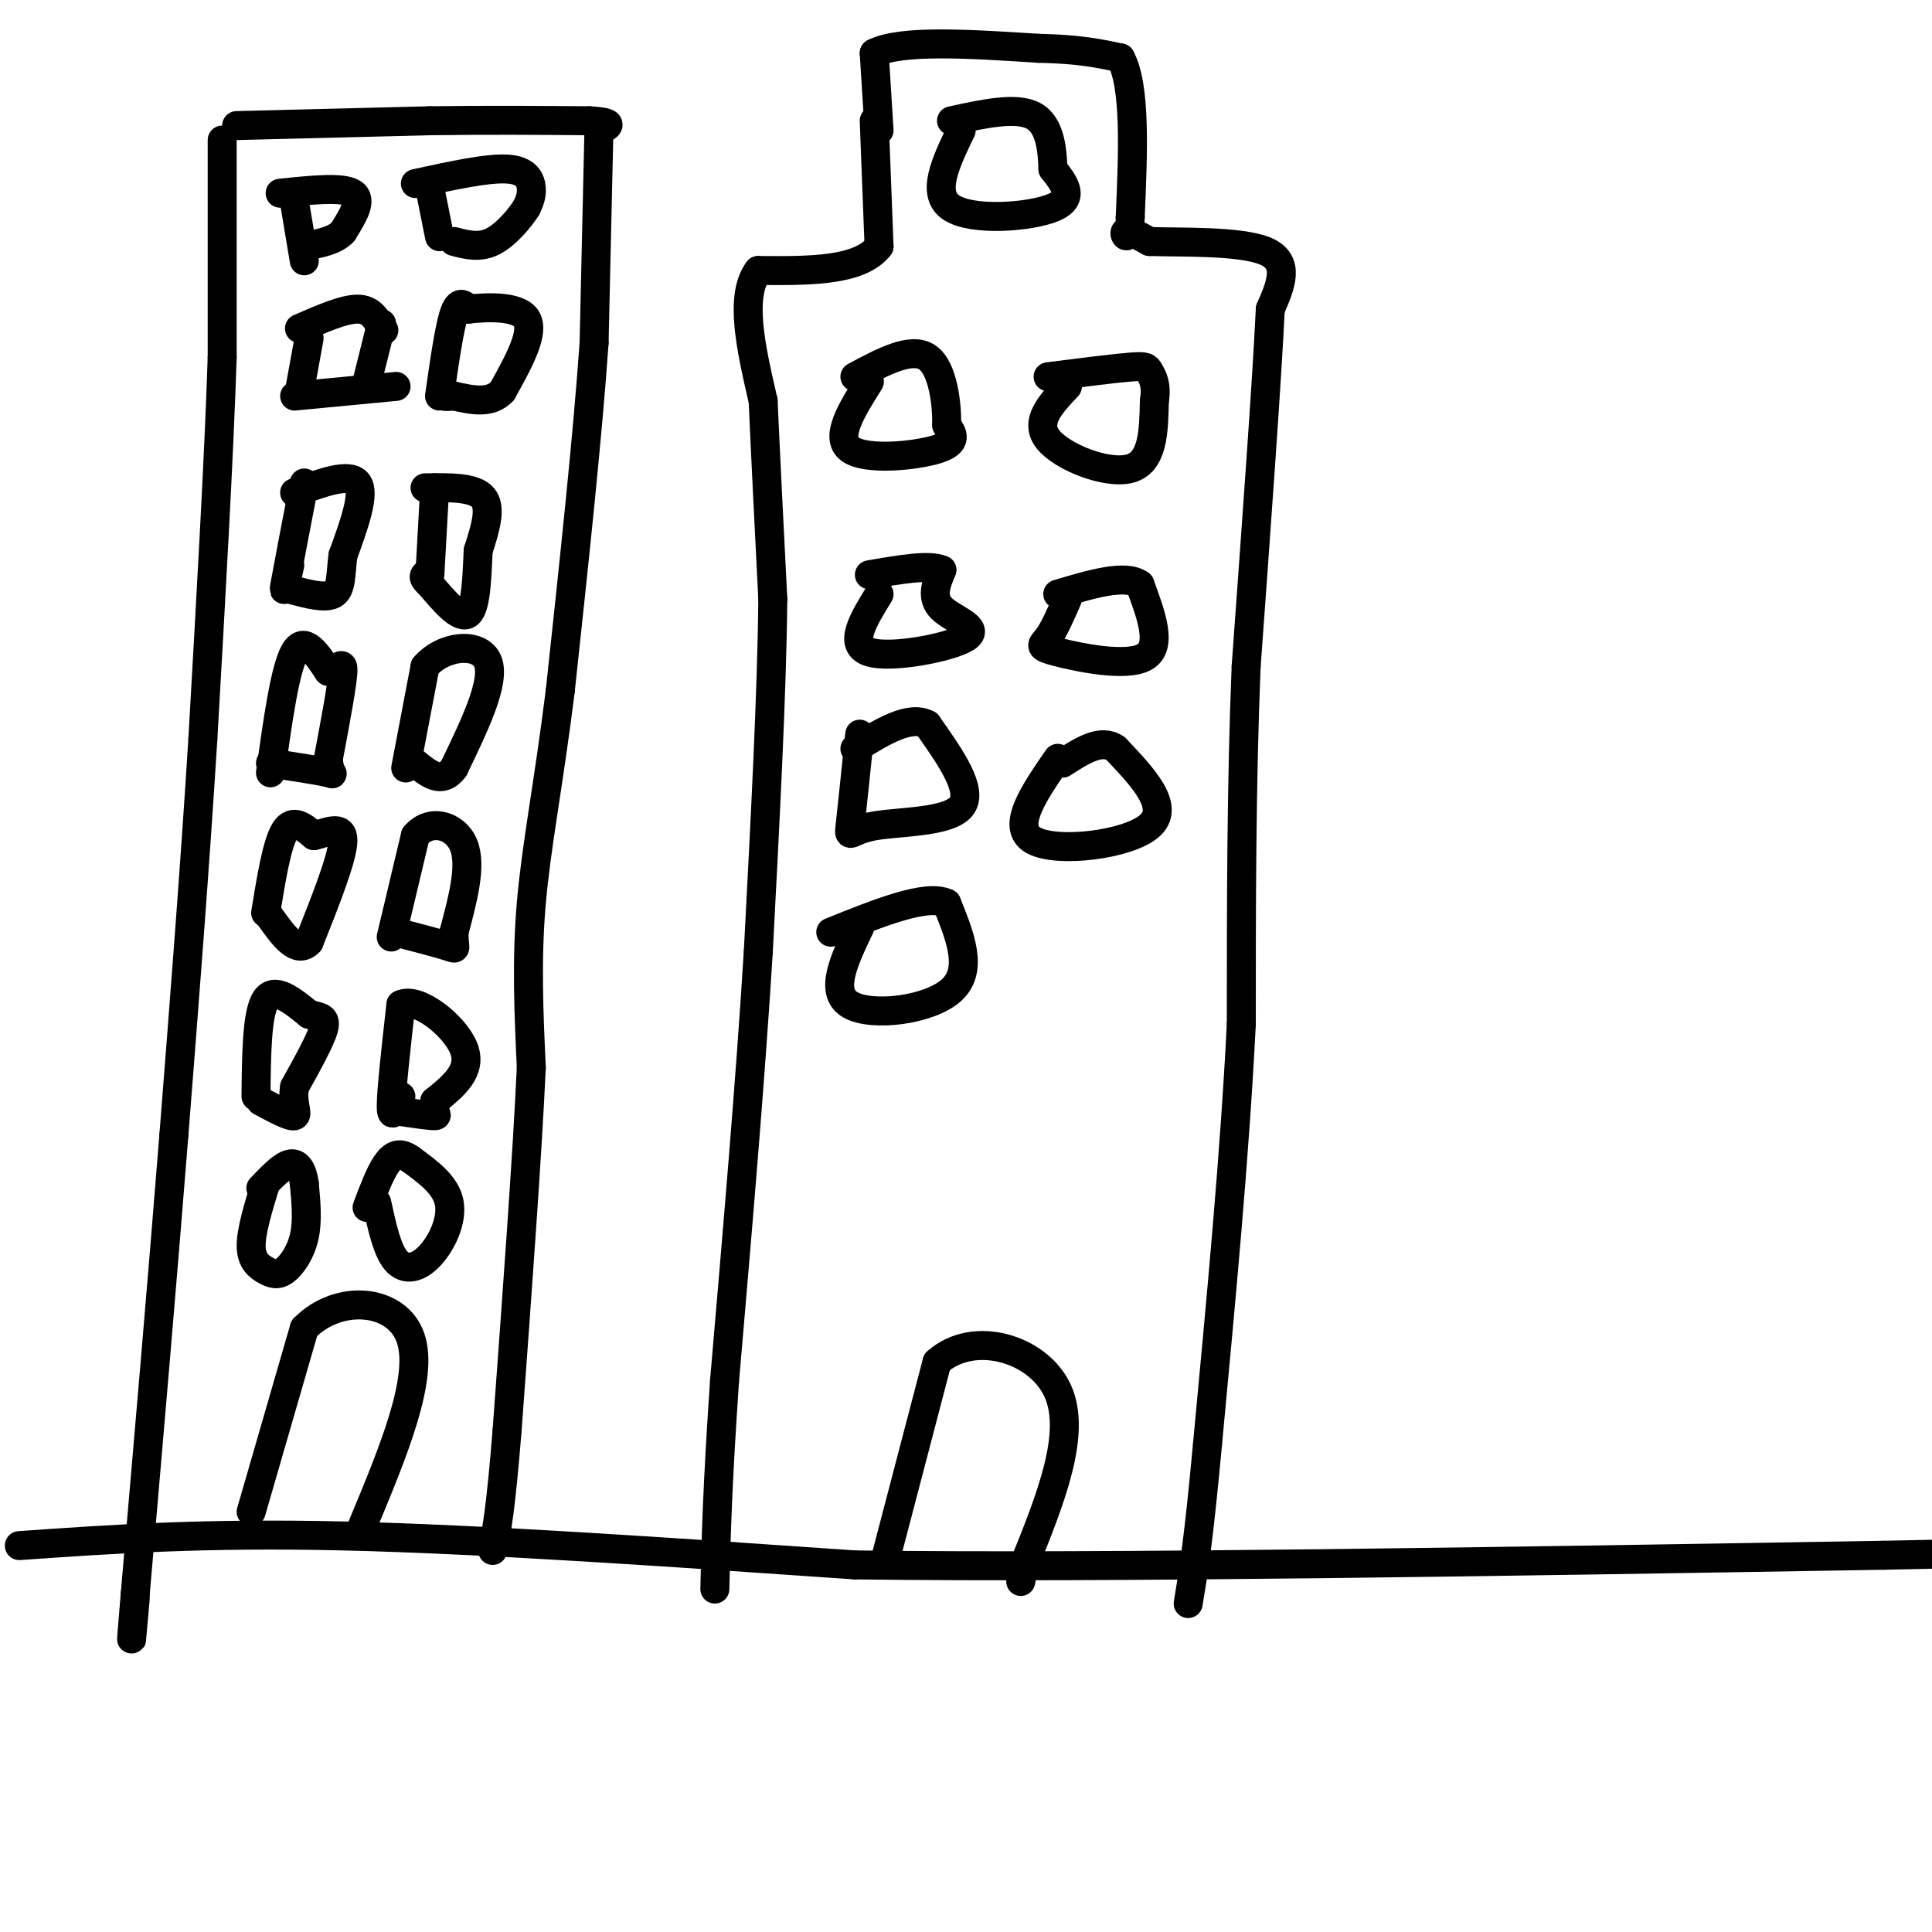<svg viewBox='0 0 400 400' version='1.1' xmlns='http://www.w3.org/2000/svg' xmlns:xlink='http://www.w3.org/1999/xlink'><g fill='none' stroke='rgb(0,0,0)' stroke-width='6' stroke-linecap='round' stroke-linejoin='round'><path d='M4,320c19.083,-1.333 38.167,-2.667 67,-2c28.833,0.667 67.417,3.333 106,6'/><path d='M177,324c53.167,0.667 133.083,-0.667 213,-2'/><path d='M390,322c38.000,-0.667 26.500,-1.333 15,-2'/><path d='M46,29c0.000,0.000 0.000,45.000 0,45'/><path d='M46,74c-0.667,20.667 -2.333,49.833 -4,79'/><path d='M42,153c-1.667,26.833 -3.833,54.417 -6,82'/><path d='M36,235c-2.333,29.500 -5.167,62.250 -8,95'/><path d='M28,330c-1.333,16.000 -0.667,8.500 0,1'/><path d='M49,26c0.000,0.000 40.000,-1.000 40,-1'/><path d='M89,25c12.167,-0.167 22.583,-0.083 33,0'/><path d='M122,25c5.833,0.333 3.917,1.167 2,2'/><path d='M124,27c0.000,0.000 -1.000,44.000 -1,44'/><path d='M123,71c-1.333,19.333 -4.167,45.667 -7,72'/><path d='M116,143c-2.422,19.467 -4.978,32.133 -6,44c-1.022,11.867 -0.511,22.933 0,34'/><path d='M110,221c-0.833,18.167 -2.917,46.583 -5,75'/><path d='M105,296c-1.333,16.667 -2.167,20.833 -3,25'/><path d='M61,42c0.000,0.000 2.000,12.000 2,12'/><path d='M58,40c6.417,-0.667 12.833,-1.333 15,0c2.167,1.333 0.083,4.667 -2,8'/><path d='M71,48c-1.667,1.833 -4.833,2.417 -8,3'/><path d='M89,39c0.000,0.000 2.000,10.000 2,10'/><path d='M86,38c7.444,-1.622 14.889,-3.244 19,-3c4.111,0.244 4.889,2.356 5,4c0.111,1.644 -0.444,2.822 -1,4'/><path d='M109,43c-1.356,2.178 -4.244,5.622 -7,7c-2.756,1.378 -5.378,0.689 -8,0'/><path d='M64,70c0.000,0.000 -2.000,11.000 -2,11'/><path d='M62,68c4.583,-2.000 9.167,-4.000 12,-4c2.833,0.000 3.917,2.000 5,4'/><path d='M79,68c0.833,0.667 0.417,0.333 0,0'/><path d='M79,67c0.000,0.000 -3.000,12.000 -3,12'/><path d='M61,82c0.000,0.000 21.000,-2.000 21,-2'/><path d='M91,82c1.000,-7.000 2.000,-14.000 3,-17c1.000,-3.000 2.000,-2.000 3,-1'/><path d='M97,64c3.356,-0.378 10.244,-0.822 12,2c1.756,2.822 -1.622,8.911 -5,15'/><path d='M104,81c-2.500,2.667 -6.250,1.833 -10,1'/><path d='M94,82c-2.000,0.167 -2.000,0.083 -2,0'/><path d='M63,100c-1.750,9.083 -3.500,18.167 -4,21c-0.500,2.833 0.250,-0.583 1,-4'/><path d='M61,102c5.667,-2.083 11.333,-4.167 13,-2c1.667,2.167 -0.667,8.583 -3,15'/><path d='M71,115c-0.511,4.156 -0.289,7.044 -2,8c-1.711,0.956 -5.356,-0.022 -9,-1'/><path d='M90,101c0.000,0.000 -1.000,18.000 -1,18'/><path d='M88,101c5.083,-0.083 10.167,-0.167 12,2c1.833,2.167 0.417,6.583 -1,11'/><path d='M99,114c-0.244,4.867 -0.356,11.533 -2,13c-1.644,1.467 -4.822,-2.267 -8,-6'/><path d='M89,121c-1.500,-1.333 -1.250,-1.667 -1,-2'/><path d='M56,160c1.500,-10.750 3.000,-21.500 5,-25c2.000,-3.500 4.500,0.250 7,4'/><path d='M68,139c1.889,-0.178 3.111,-2.622 3,0c-0.111,2.622 -1.556,10.311 -3,18'/><path d='M68,157c0.067,3.556 1.733,3.444 0,3c-1.733,-0.444 -6.867,-1.222 -12,-2'/><path d='M84,159c0.000,0.000 4.000,-21.000 4,-21'/><path d='M88,138c3.822,-4.467 11.378,-5.133 13,-1c1.622,4.133 -2.689,13.067 -7,22'/><path d='M94,159c-2.500,3.500 -5.250,1.250 -8,-1'/><path d='M55,189c1.167,-7.167 2.333,-14.333 4,-17c1.667,-2.667 3.833,-0.833 6,1'/><path d='M65,173c2.578,-0.556 6.022,-2.444 6,1c-0.022,3.444 -3.511,12.222 -7,21'/><path d='M64,195c-2.500,2.667 -5.250,-1.167 -8,-5'/><path d='M81,194c0.000,0.000 5.000,-21.000 5,-21'/><path d='M86,173c3.089,-3.622 8.311,-2.178 10,2c1.689,4.178 -0.156,11.089 -2,18'/><path d='M94,193c-0.044,3.600 0.844,3.600 -1,3c-1.844,-0.600 -6.422,-1.800 -11,-3'/><path d='M53,227c0.083,-8.583 0.167,-17.167 2,-20c1.833,-2.833 5.417,0.083 9,3'/><path d='M64,210c2.333,0.600 3.667,0.600 3,3c-0.667,2.400 -3.333,7.200 -6,12'/><path d='M61,225c-0.622,3.333 0.822,5.667 0,6c-0.822,0.333 -3.911,-1.333 -7,-3'/><path d='M83,227c-1.000,2.583 -2.000,5.167 -2,2c0.000,-3.167 1.000,-12.083 2,-21'/><path d='M83,208c3.467,-1.756 11.133,4.356 13,9c1.867,4.644 -2.067,7.822 -6,11'/><path d='M90,228c-0.578,2.422 0.978,2.978 0,3c-0.978,0.022 -4.489,-0.489 -8,-1'/><path d='M52,313c0.000,0.000 11.000,-38.000 11,-38'/><path d='M63,275c7.044,-7.200 19.156,-6.200 22,2c2.844,8.200 -3.578,23.600 -10,39'/><path d='M55,245c-1.518,4.967 -3.037,9.933 -3,13c0.037,3.067 1.628,4.234 3,5c1.372,0.766 2.523,1.129 4,0c1.477,-1.129 3.279,-3.751 4,-7c0.721,-3.249 0.360,-7.124 0,-11'/><path d='M63,245c-0.400,-2.822 -1.400,-4.378 -3,-4c-1.600,0.378 -3.800,2.689 -6,5'/><path d='M78,249c1.065,4.911 2.131,9.821 4,12c1.869,2.179 4.542,1.625 7,-1c2.458,-2.625 4.702,-7.321 4,-11c-0.702,-3.679 -4.351,-6.339 -8,-9'/><path d='M85,240c-2.178,-1.578 -3.622,-1.022 -5,1c-1.378,2.022 -2.689,5.511 -4,9'/><path d='M181,25c0.000,0.000 1.000,26.000 1,26'/><path d='M182,51c-4.000,5.167 -14.500,5.083 -25,5'/><path d='M157,56c-4.000,5.333 -1.500,16.167 1,27'/><path d='M158,83c0.500,11.333 1.250,26.167 2,41'/><path d='M160,124c-0.167,19.000 -1.583,46.000 -3,73'/><path d='M157,197c-1.667,27.000 -4.333,58.000 -7,89'/><path d='M150,286c-1.500,22.000 -1.750,32.500 -2,43'/><path d='M182,27c0.000,0.000 -1.000,-16.000 -1,-16'/><path d='M181,11c5.500,-2.833 19.750,-1.917 34,-1'/><path d='M215,10c8.500,0.167 12.750,1.083 17,2'/><path d='M232,12c3.167,5.833 2.583,19.417 2,33'/><path d='M234,45c-0.133,5.711 -1.467,3.489 -1,3c0.467,-0.489 2.733,0.756 5,2'/><path d='M238,50c6.067,0.222 18.733,-0.222 24,2c5.267,2.222 3.133,7.111 1,12'/><path d='M263,64c-0.667,14.333 -2.833,44.167 -5,74'/><path d='M258,138c-1.000,24.667 -1.000,49.333 -1,74'/><path d='M257,212c-1.333,26.833 -4.167,56.917 -7,87'/><path d='M250,299c-1.833,20.000 -2.917,26.500 -4,33'/><path d='M183,324c0.000,0.000 11.000,-42.000 11,-42'/><path d='M194,282c7.578,-6.800 21.022,-2.800 25,6c3.978,8.800 -1.511,22.400 -7,36'/><path d='M212,324c-1.167,6.000 -0.583,3.000 0,0'/><path d='M180,79c-3.644,5.800 -7.289,11.600 -4,14c3.289,2.400 13.511,1.400 18,0c4.489,-1.400 3.244,-3.200 2,-5'/><path d='M196,88c0.089,-4.067 -0.689,-11.733 -4,-14c-3.311,-2.267 -9.156,0.867 -15,4'/><path d='M221,80c-3.467,3.667 -6.933,7.333 -4,11c2.933,3.667 12.267,7.333 17,6c4.733,-1.333 4.867,-7.667 5,-14'/><path d='M239,83c0.583,-3.440 -0.458,-5.042 -1,-6c-0.542,-0.958 -0.583,-1.274 -4,-1c-3.417,0.274 -10.208,1.137 -17,2'/><path d='M199,27c-3.178,6.578 -6.356,13.156 -2,16c4.356,2.844 16.244,1.956 21,0c4.756,-1.956 2.378,-4.978 0,-8'/><path d='M218,35c-0.133,-3.733 -0.467,-9.067 -4,-11c-3.533,-1.933 -10.267,-0.467 -17,1'/><path d='M182,123c-3.256,5.280 -6.512,10.560 -2,12c4.512,1.440 16.792,-0.958 20,-3c3.208,-2.042 -2.655,-3.726 -5,-6c-2.345,-2.274 -1.173,-5.137 0,-8'/><path d='M195,118c-2.500,-1.167 -8.750,-0.083 -15,1'/><path d='M221,124c-1.375,3.161 -2.750,6.321 -4,8c-1.250,1.679 -2.375,1.875 2,3c4.375,1.125 14.250,3.179 18,1c3.750,-2.179 1.375,-8.589 -1,-15'/><path d='M236,121c-3.000,-2.167 -10.000,-0.083 -17,2'/><path d='M178,152c-0.833,8.012 -1.667,16.024 -2,19c-0.333,2.976 -0.167,0.917 5,0c5.167,-0.917 15.333,-0.690 18,-4c2.667,-3.310 -2.167,-10.155 -7,-17'/><path d='M192,150c-3.667,-2.000 -9.333,1.500 -15,5'/><path d='M219,157c-4.933,7.156 -9.867,14.311 -5,17c4.867,2.689 19.533,0.911 24,-3c4.467,-3.911 -1.267,-9.956 -7,-16'/><path d='M231,155c-3.000,-2.167 -7.000,0.417 -11,3'/><path d='M178,192c-3.200,6.689 -6.400,13.378 -2,16c4.400,2.622 16.400,1.178 21,-3c4.600,-4.178 1.800,-11.089 -1,-18'/><path d='M196,187c-4.167,-2.000 -14.083,2.000 -24,6'/></g>
</svg>